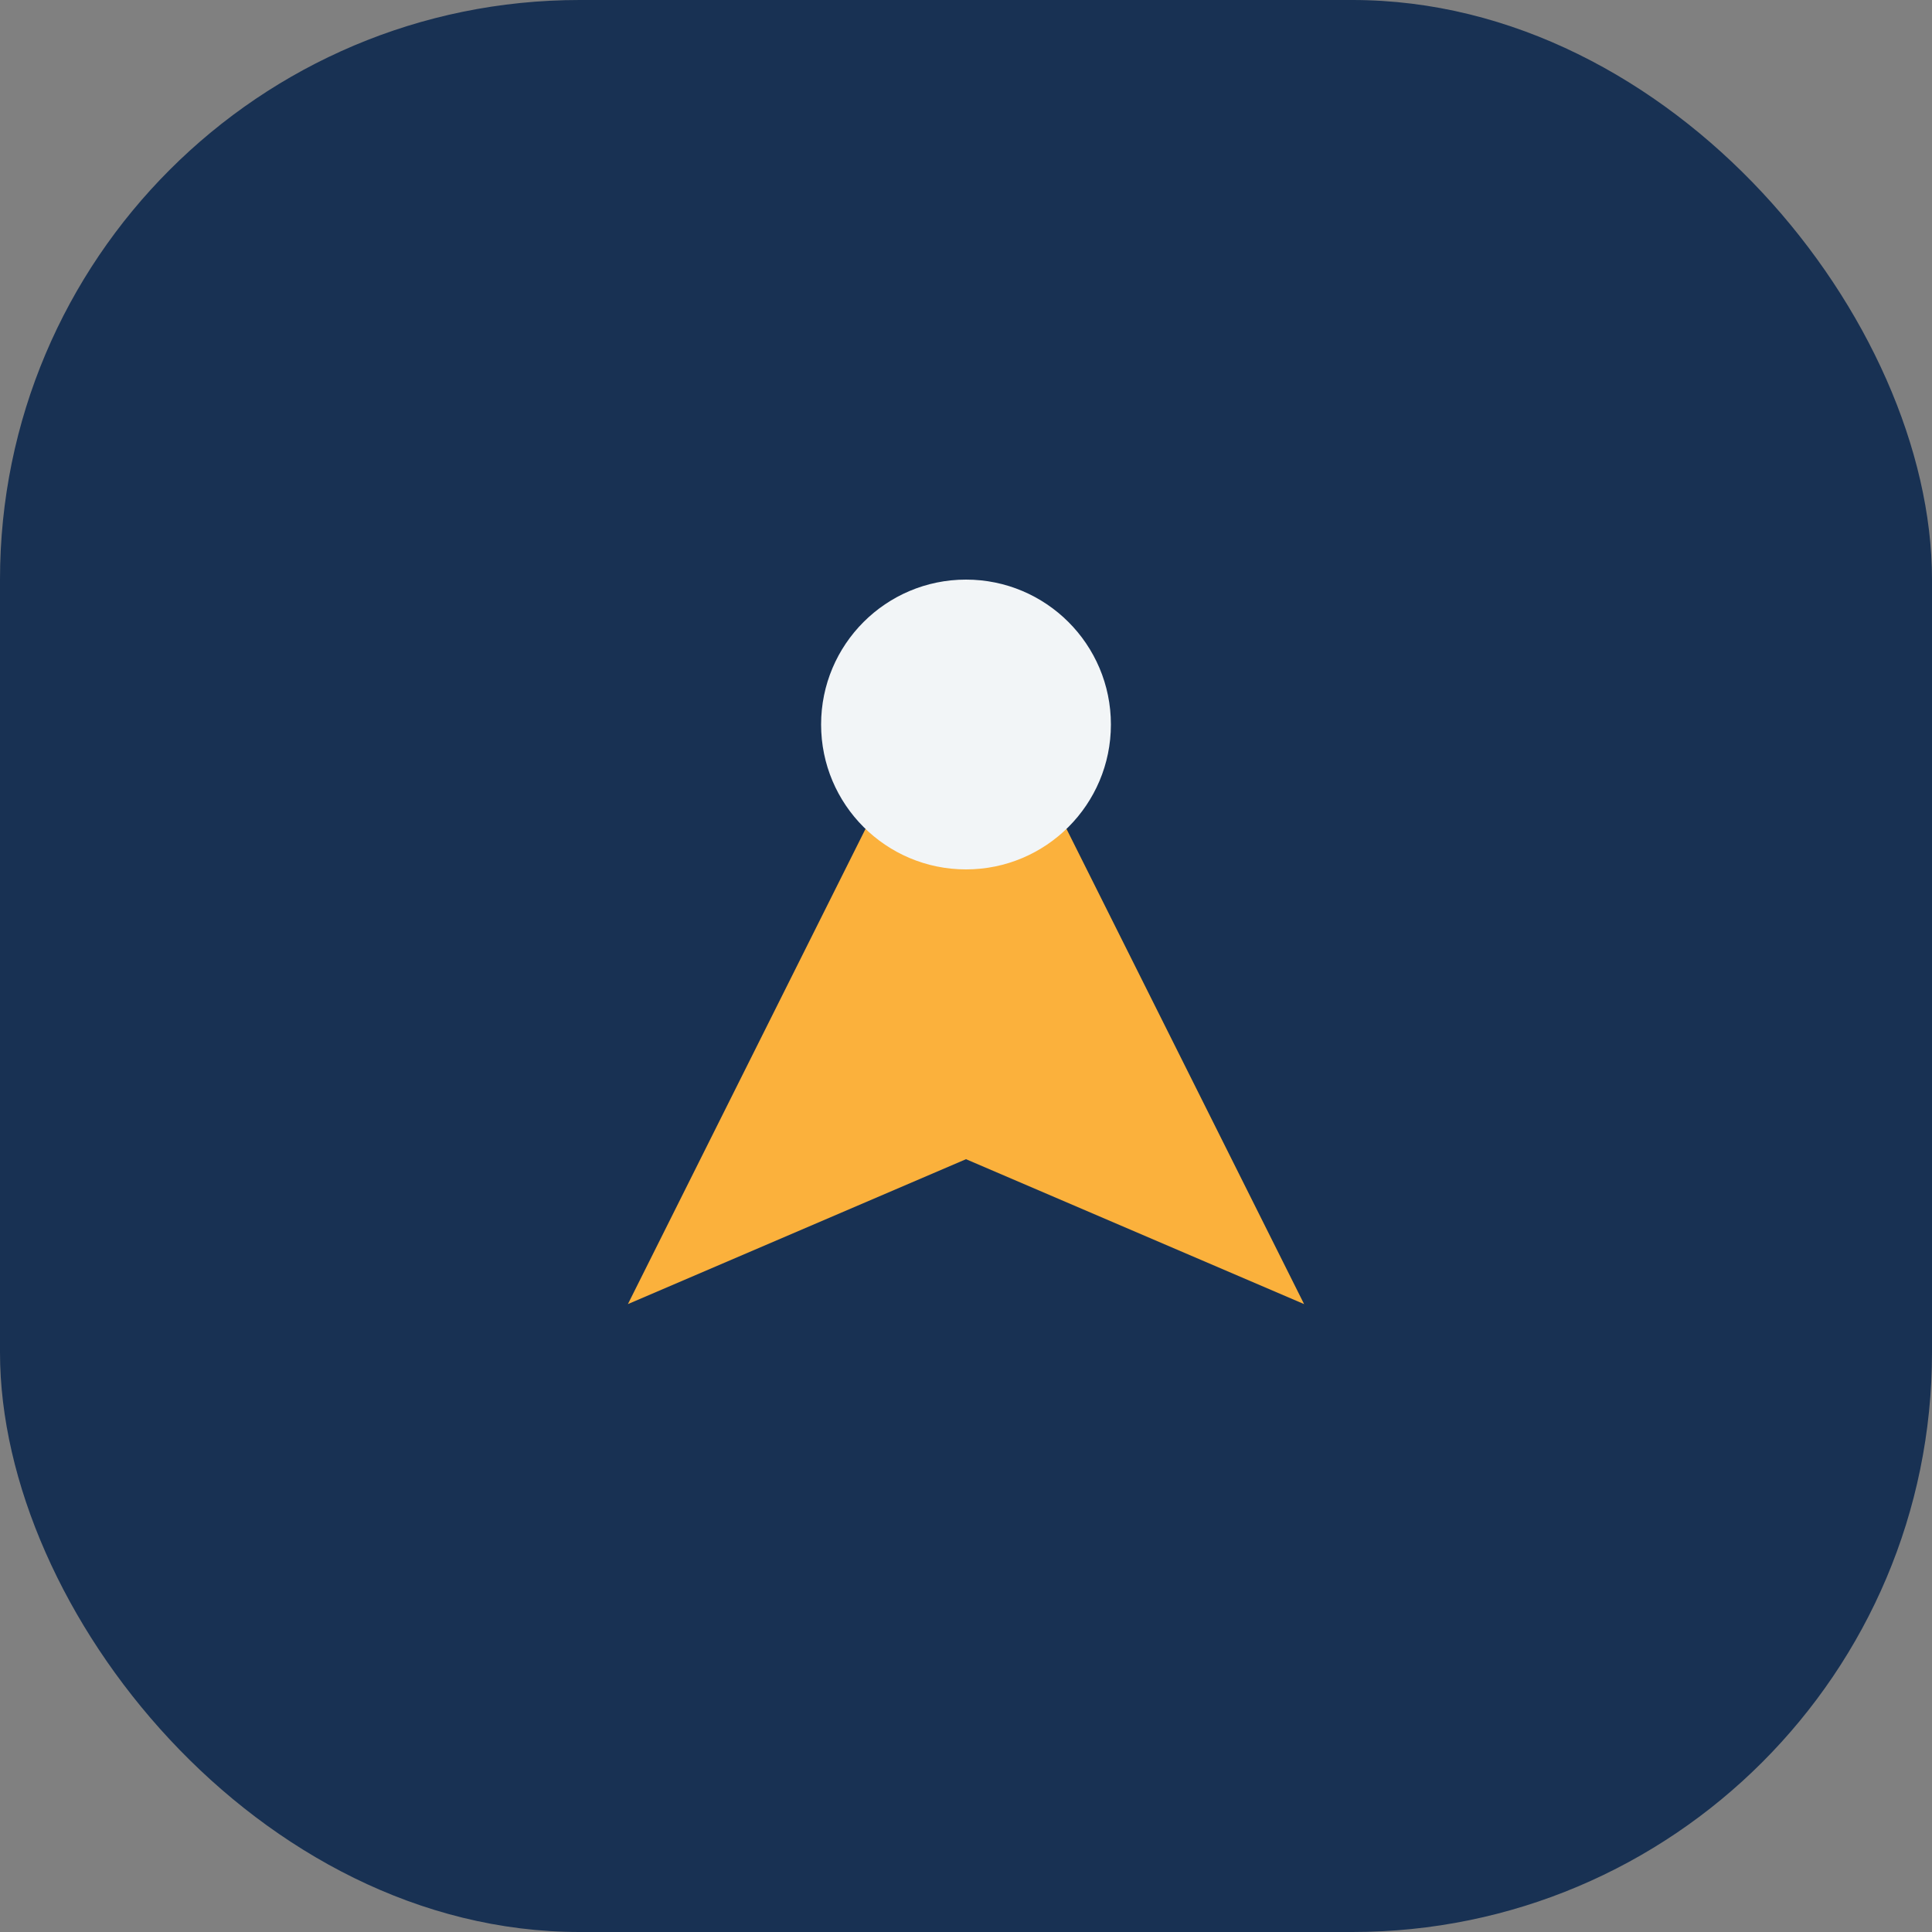 <?xml version="1.0" encoding="UTF-8"?>
<svg xmlns="http://www.w3.org/2000/svg" width="40" height="40" viewBox="0 0 40 40"><rect x="0" y="0" width="40" height="40" fill="#808080" stroke="none"/><rect width="40" height="40" rx="12" fill="#183153"/><path d="M13 27l7-14 7 14-7-3-7 3z" fill="#FBB13C"/><circle cx="20" cy="15" r="3" fill="#F2F5F7"/></svg>